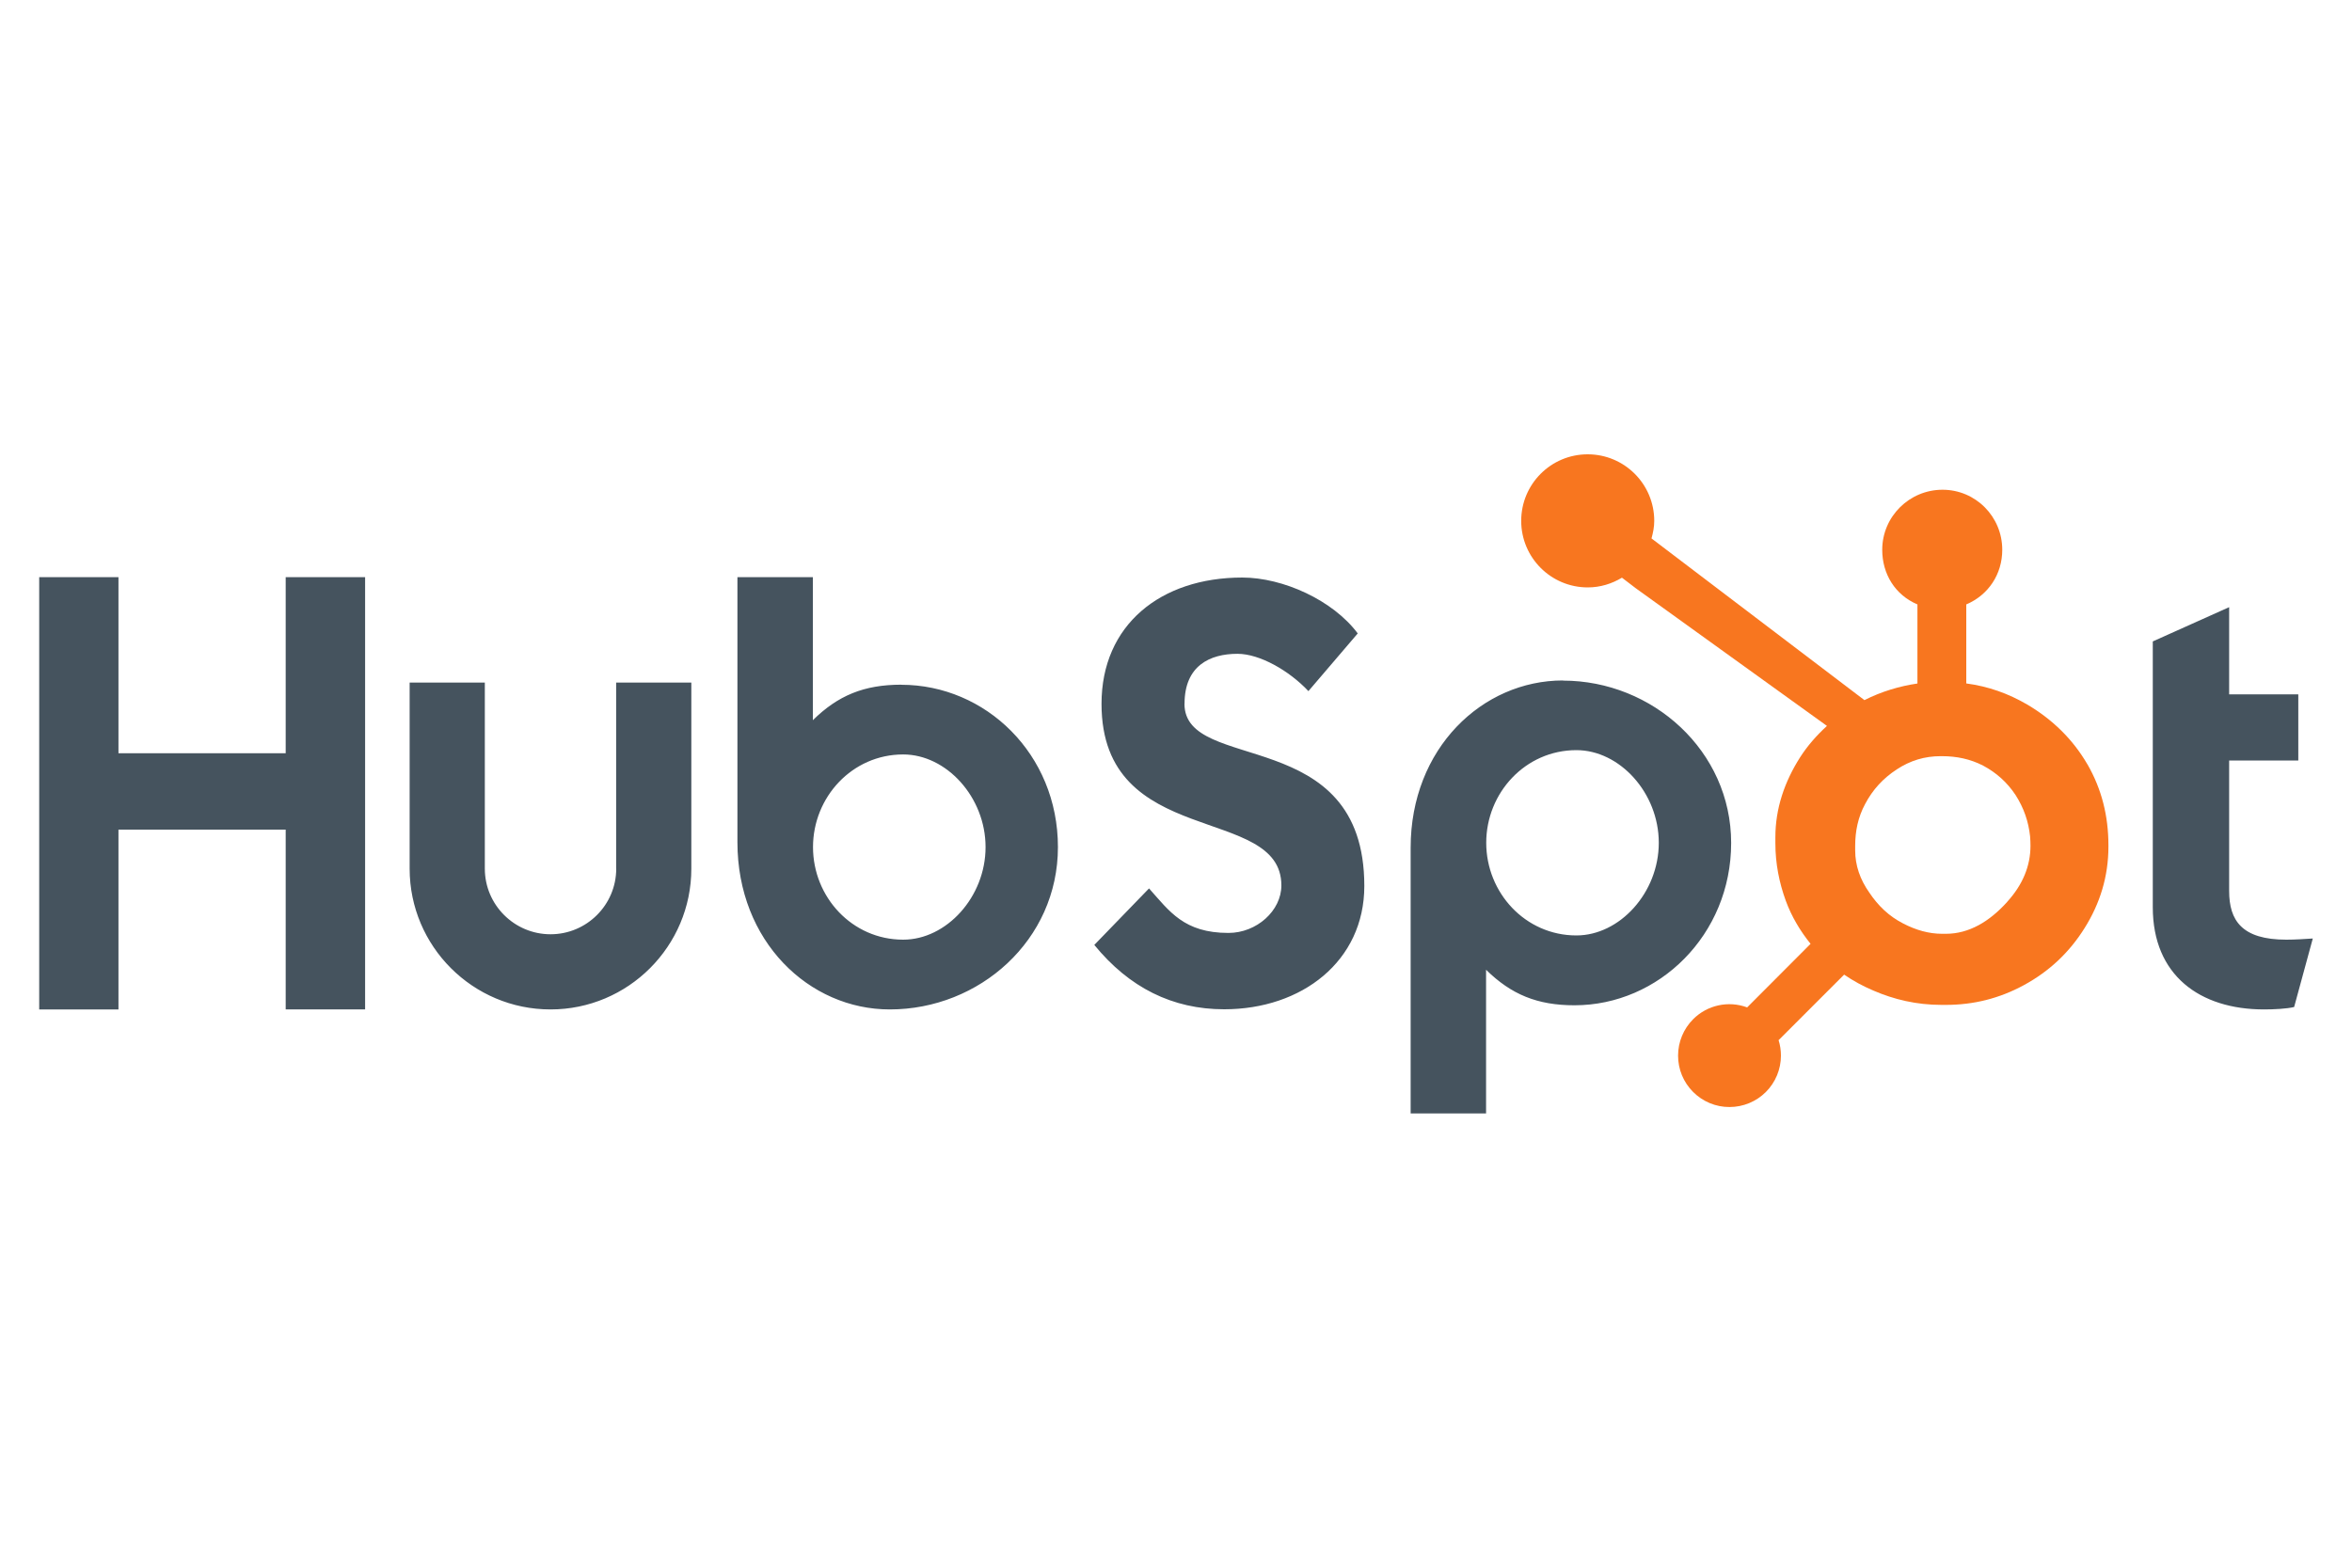 <?xml version="1.0" encoding="UTF-8"?><svg id="Calque_2" xmlns="http://www.w3.org/2000/svg" viewBox="0 0 300 200"><g id="Calque_1-2"><path d="M5,73.63h10.11v22.47h21.33v-22.47h10.13v55.15h-10.13v-22.94H15.11v22.94H5v-55.15ZM78.6,110.82c0,4.62-3.76,8.37-8.38,8.37s-8.38-3.76-8.38-8.37v-23.74h-9.59v23.74c0,9.91,8.06,17.96,17.97,17.96s17.96-8.06,17.96-17.96v-23.74h-9.59v23.74M114.96,87.35c-4.76,0-8.08,1.38-11.28,4.53v-18.25h-9.62v33.82c0,12.66,9.15,21.33,19.43,21.33,11.43,0,21.45-8.82,21.45-20.71s-9.24-20.71-19.98-20.71h0ZM115.2,119.88c-6.52,0-11.5-5.44-11.5-11.81s4.99-11.82,11.5-11.82c5.52,0,10.51,5.45,10.51,11.82s-4.99,11.81-10.51,11.81ZM151.09,89.78c0-4.84,3.22-6.37,6.75-6.37,2.84,0,6.6,2.15,9.05,4.76l6.29-7.36c-3.14-4.22-9.51-7.13-14.73-7.13-10.43,0-17.95,6.06-17.95,16.11,0,18.64,22.94,12.73,22.94,23.17,0,3.22-3.14,6.06-6.75,6.06-5.68,0-7.52-2.76-10.13-5.68l-6.98,7.21c4.45,5.45,9.97,8.21,16.57,8.21,9.9,0,17.87-6.14,17.87-15.73,0-20.71-22.94-14.27-22.94-23.24M199.36,86.81c-10.28,0-19.43,8.66-19.43,21.33v33.91h9.62v-18.33c3.21,3.15,6.53,4.53,11.28,4.53,10.74,0,19.98-8.97,19.98-20.71s-10.02-20.71-21.45-20.71h0ZM201.07,119.34c-6.52,0-11.5-5.45-11.5-11.82s4.99-11.82,11.5-11.82c5.52,0,10.51,5.45,10.51,11.82s-4.99,11.82-10.51,11.82ZM291.62,119.88c-5.67,0-7.29-2.45-7.29-6.21v-16.65h8.82v-8.44h-8.82v-11.12l-9.74,4.37v33.91c0,8.67,5.98,13.04,14.19,13.04,1.23,0,2.92-.08,3.84-.31l2.38-8.74c-1.07.07-2.3.15-3.38.15" style="fill:#45535e;"/><path d="M266.25,97.51c-1.84-3.17-4.44-5.72-7.68-7.63-2.42-1.41-4.94-2.31-7.77-2.69v-10.08c2.83-1.2,4.59-3.86,4.59-6.97,0-4.23-3.39-7.66-7.62-7.66s-7.69,3.43-7.69,7.66c0,3.11,1.66,5.77,4.49,6.97v10.09c-2.27.33-4.62,1.03-6.76,2.12-4.38-3.33-18.75-14.25-27.16-20.63.2-.72.35-1.46.35-2.24,0-4.69-3.8-8.49-8.49-8.49s-8.48,3.8-8.48,8.49,3.8,8.49,8.49,8.49c1.6,0,3.08-.47,4.36-1.24l1.77,1.35,24.38,17.56c-1.29,1.18-2.49,2.53-3.45,4.04-1.95,3.08-3.13,6.47-3.13,10.16v.77c0,2.59.49,5.04,1.33,7.34.74,2.01,1.82,3.83,3.16,5.49l-8.09,8.11c-2.39-.89-5.09-.3-6.89,1.51-1.23,1.23-1.92,2.9-1.92,4.64,0,1.75.68,3.4,1.92,4.64,1.23,1.23,2.9,1.93,4.64,1.92,1.74,0,3.41-.69,4.64-1.92,1.23-1.23,1.92-2.9,1.92-4.64,0-.68-.1-1.34-.3-1.97l8.36-8.36c1.15.79,2.38,1.46,3.72,2.03,2.63,1.14,5.52,1.83,8.69,1.83h.58c3.51,0,6.81-.82,9.92-2.51,3.28-1.78,5.84-4.21,7.78-7.32,1.95-3.12,3.02-6.56,3.02-10.35v-.19c0-3.73-.86-7.16-2.67-10.31h0ZM256.03,115.05c-2.27,2.52-4.88,4.08-7.83,4.08h-.49c-1.68,0-3.33-.47-4.95-1.31-1.82-.93-3.2-2.26-4.33-3.95-1.17-1.65-1.8-3.46-1.8-5.37v-.58c0-1.88.36-3.66,1.27-5.35.97-1.84,2.29-3.27,4.03-4.41,1.72-1.13,3.55-1.69,5.59-1.69h.19c1.85,0,3.6.36,5.25,1.21,1.68.9,3.06,2.13,4.13,3.75,1.04,1.62,1.65,3.37,1.85,5.27.03.4.05.8.05,1.19,0,2.59-.99,4.98-2.96,7.15h0Z" style="fill:#f8761f;"/><rect width="300" height="200" style="fill:none;"/></g></svg>
